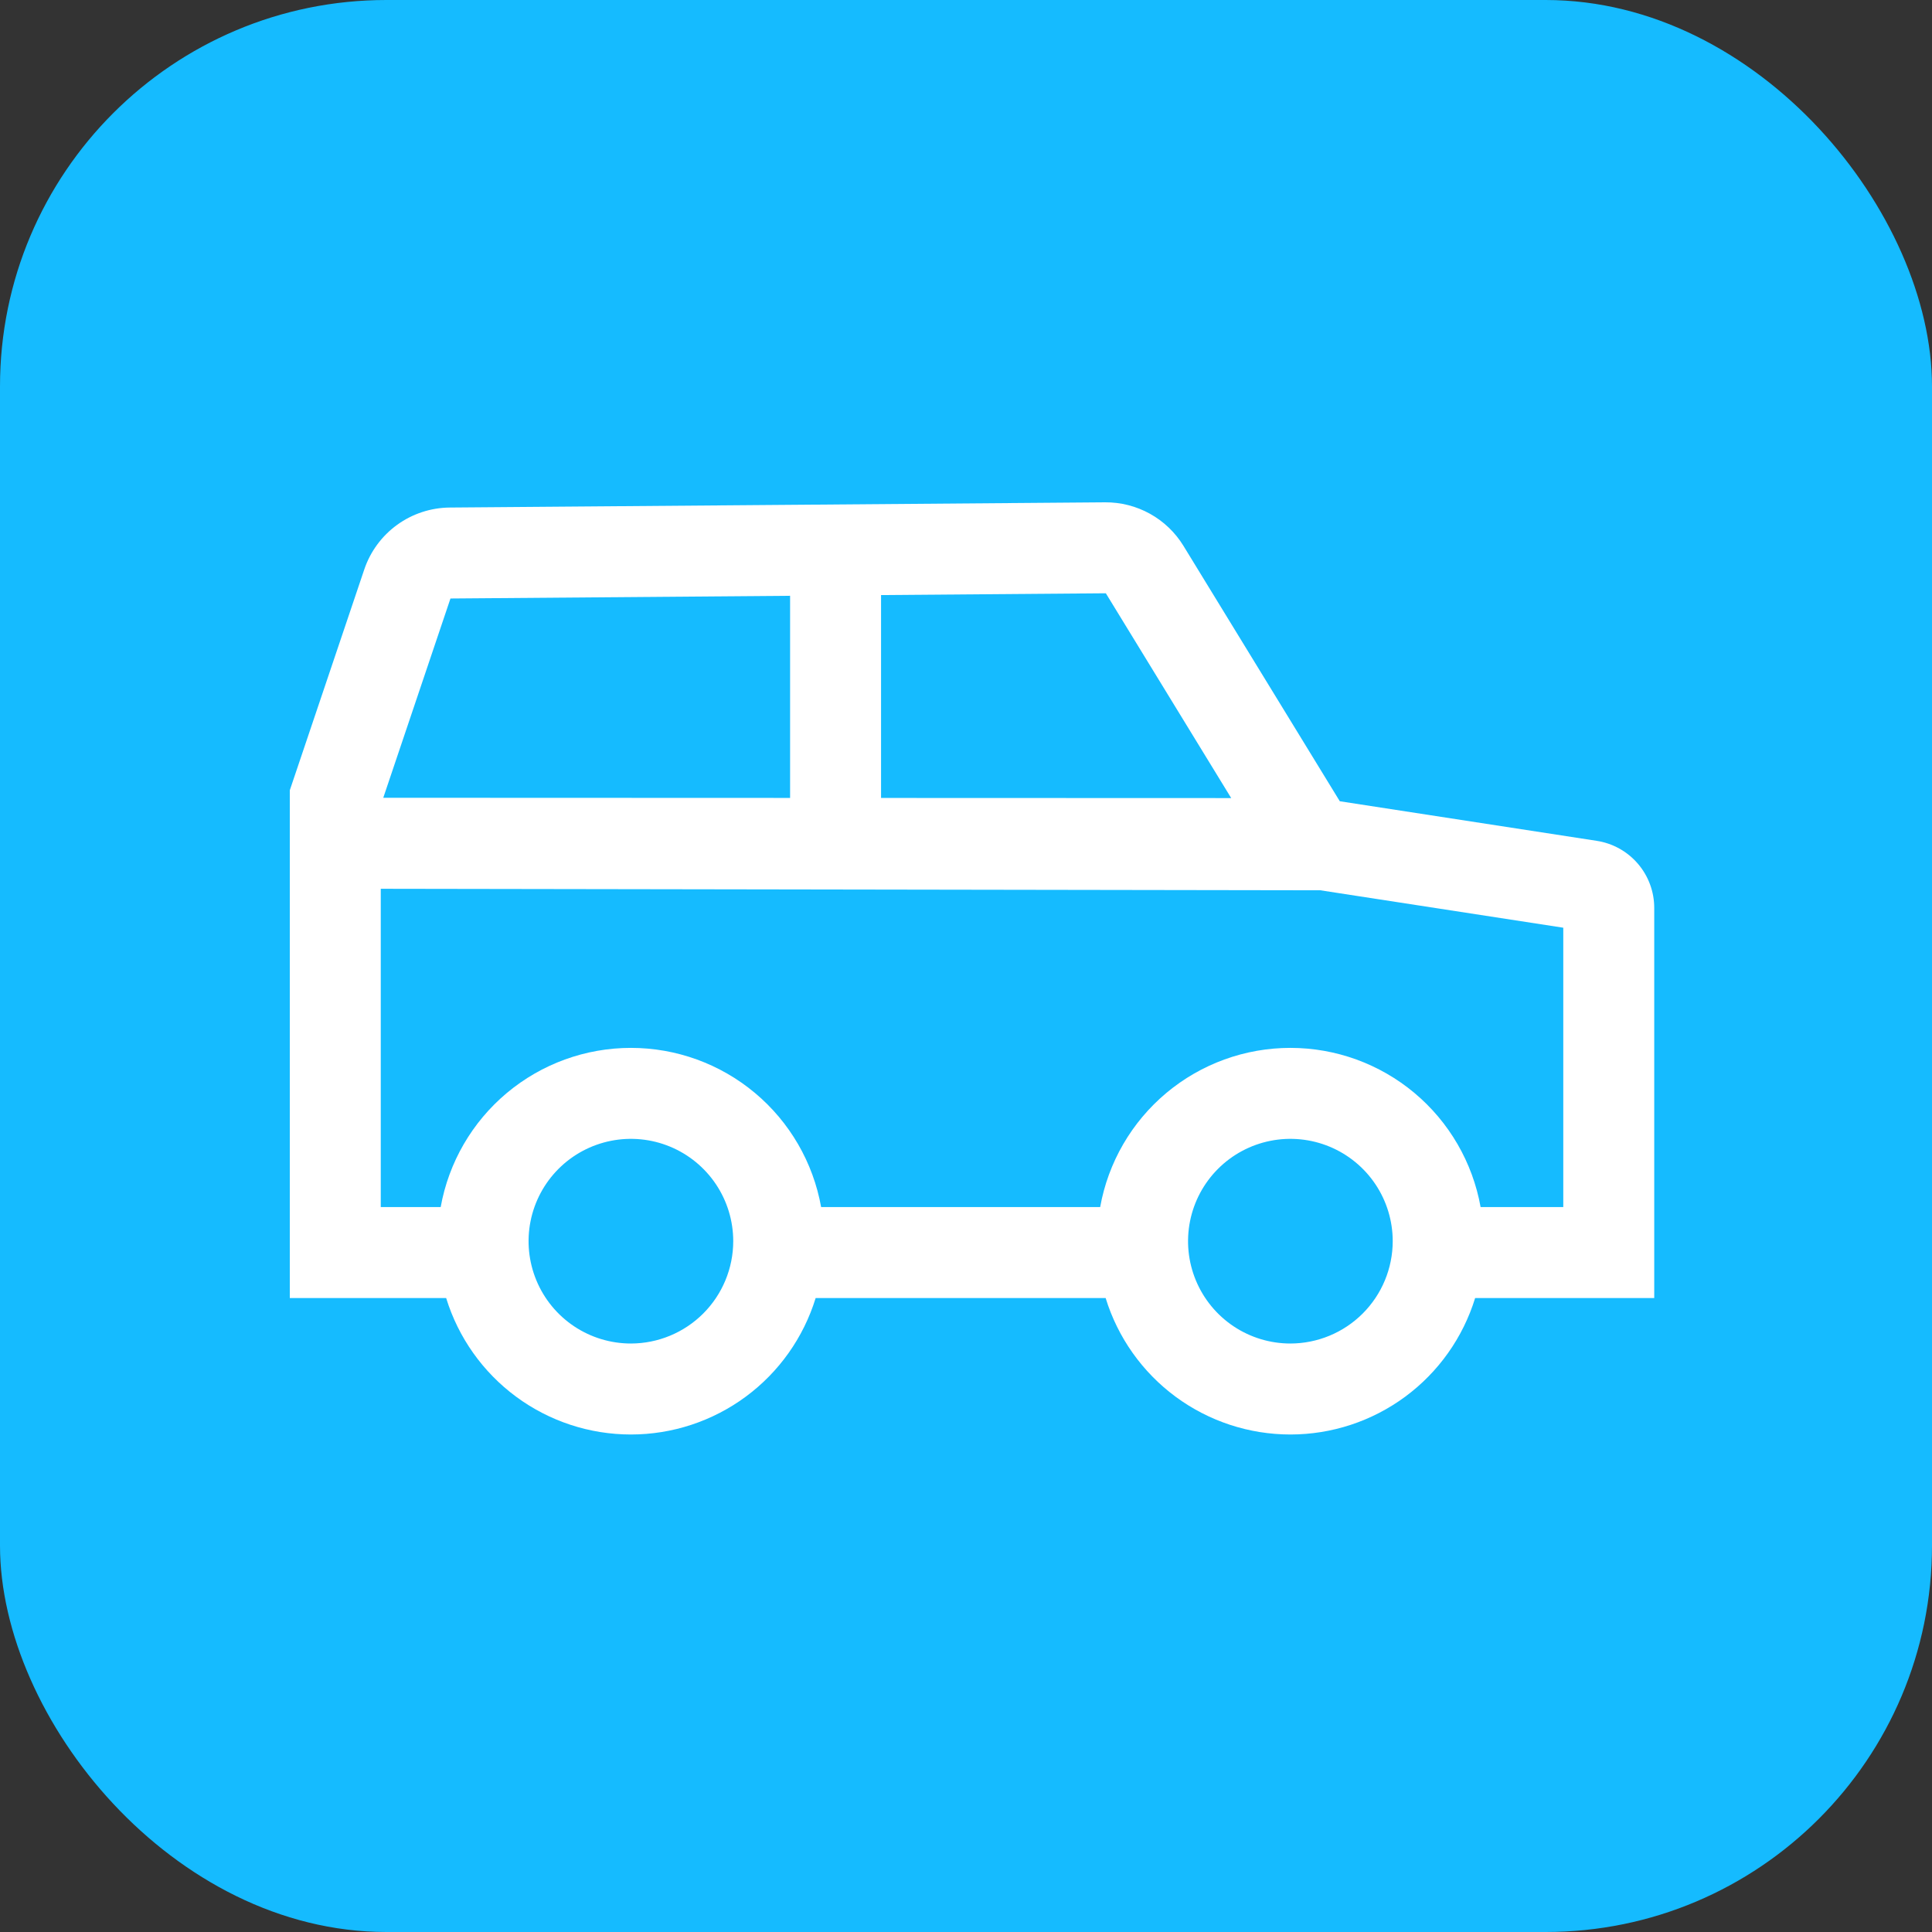 <svg width="300" height="300" viewBox="0 0 300 300" fill="none" xmlns="http://www.w3.org/2000/svg">
<rect x="0" y="0" width="300" height="300" fill="#333333" stroke="none"/>
<rect width="300" height="300" rx="60" fill="#15BBFF"/>
<path d="M247.889 130.557L208.044 124.418L183.761 84.75C182.487 82.673 180.698 80.961 178.568 79.779C176.438 78.596 174.038 77.984 171.602 78L69.835 78.811C66.899 78.836 64.043 79.775 61.665 81.497C59.287 83.22 57.504 85.64 56.565 88.422L45 122.714V201.558H69.279C71.167 207.694 74.972 213.062 80.135 216.876C85.298 220.69 91.548 222.748 97.967 222.748C104.386 222.748 110.636 220.69 115.8 216.876C120.963 213.062 124.768 207.694 126.655 201.558H171.683C173.57 207.694 177.375 213.062 182.538 216.876C187.702 220.69 193.952 222.748 200.371 222.748C206.79 222.748 213.04 220.69 218.203 216.876C223.367 213.062 227.171 207.694 229.059 201.558H256.869V141.027C256.881 138.493 255.979 136.041 254.33 134.118C252.681 132.195 250.395 130.931 247.889 130.557ZM136.81 92.402L171.715 92.124L191.18 123.925L136.81 123.906V92.402ZM69.948 92.935L122.685 92.515V123.901L59.514 123.878L69.948 92.935ZM97.967 208.621C94.825 208.621 91.752 207.689 89.139 205.943C86.526 204.197 84.489 201.715 83.287 198.811C82.084 195.908 81.769 192.713 82.382 189.631C82.996 186.548 84.509 183.717 86.731 181.495C88.954 179.272 91.785 177.759 94.867 177.146C97.95 176.533 101.145 176.847 104.048 178.05C106.952 179.253 109.433 181.289 111.179 183.902C112.926 186.516 113.857 189.588 113.857 192.731C113.853 196.943 112.177 200.982 109.198 203.961C106.219 206.94 102.18 208.616 97.967 208.621ZM200.371 208.621C197.228 208.621 194.156 207.689 191.543 205.943C188.929 204.197 186.893 201.715 185.69 198.811C184.487 195.908 184.173 192.713 184.786 189.631C185.399 186.548 186.912 183.717 189.135 181.495C191.357 179.272 194.188 177.759 197.271 177.146C200.353 176.533 203.548 176.847 206.452 178.05C209.355 179.253 211.837 181.289 213.583 183.902C215.329 186.516 216.261 189.588 216.261 192.731C216.256 196.943 214.581 200.982 211.602 203.961C208.623 206.94 204.584 208.616 200.371 208.621ZM242.745 187.434H229.908C228.667 180.503 225.028 174.229 219.629 169.71C214.229 165.191 207.412 162.715 200.371 162.715C193.33 162.715 186.513 165.191 181.113 169.71C175.713 174.229 172.074 180.503 170.834 187.434H127.504C126.264 180.503 122.625 174.229 117.225 169.71C111.825 165.191 105.008 162.715 97.967 162.715C90.926 162.715 84.109 165.191 78.709 169.71C73.31 174.229 69.671 180.503 68.43 187.434H59.125V138.009L205.017 138.243L242.745 144.055V187.434Z" fill="white"/>
</svg>
